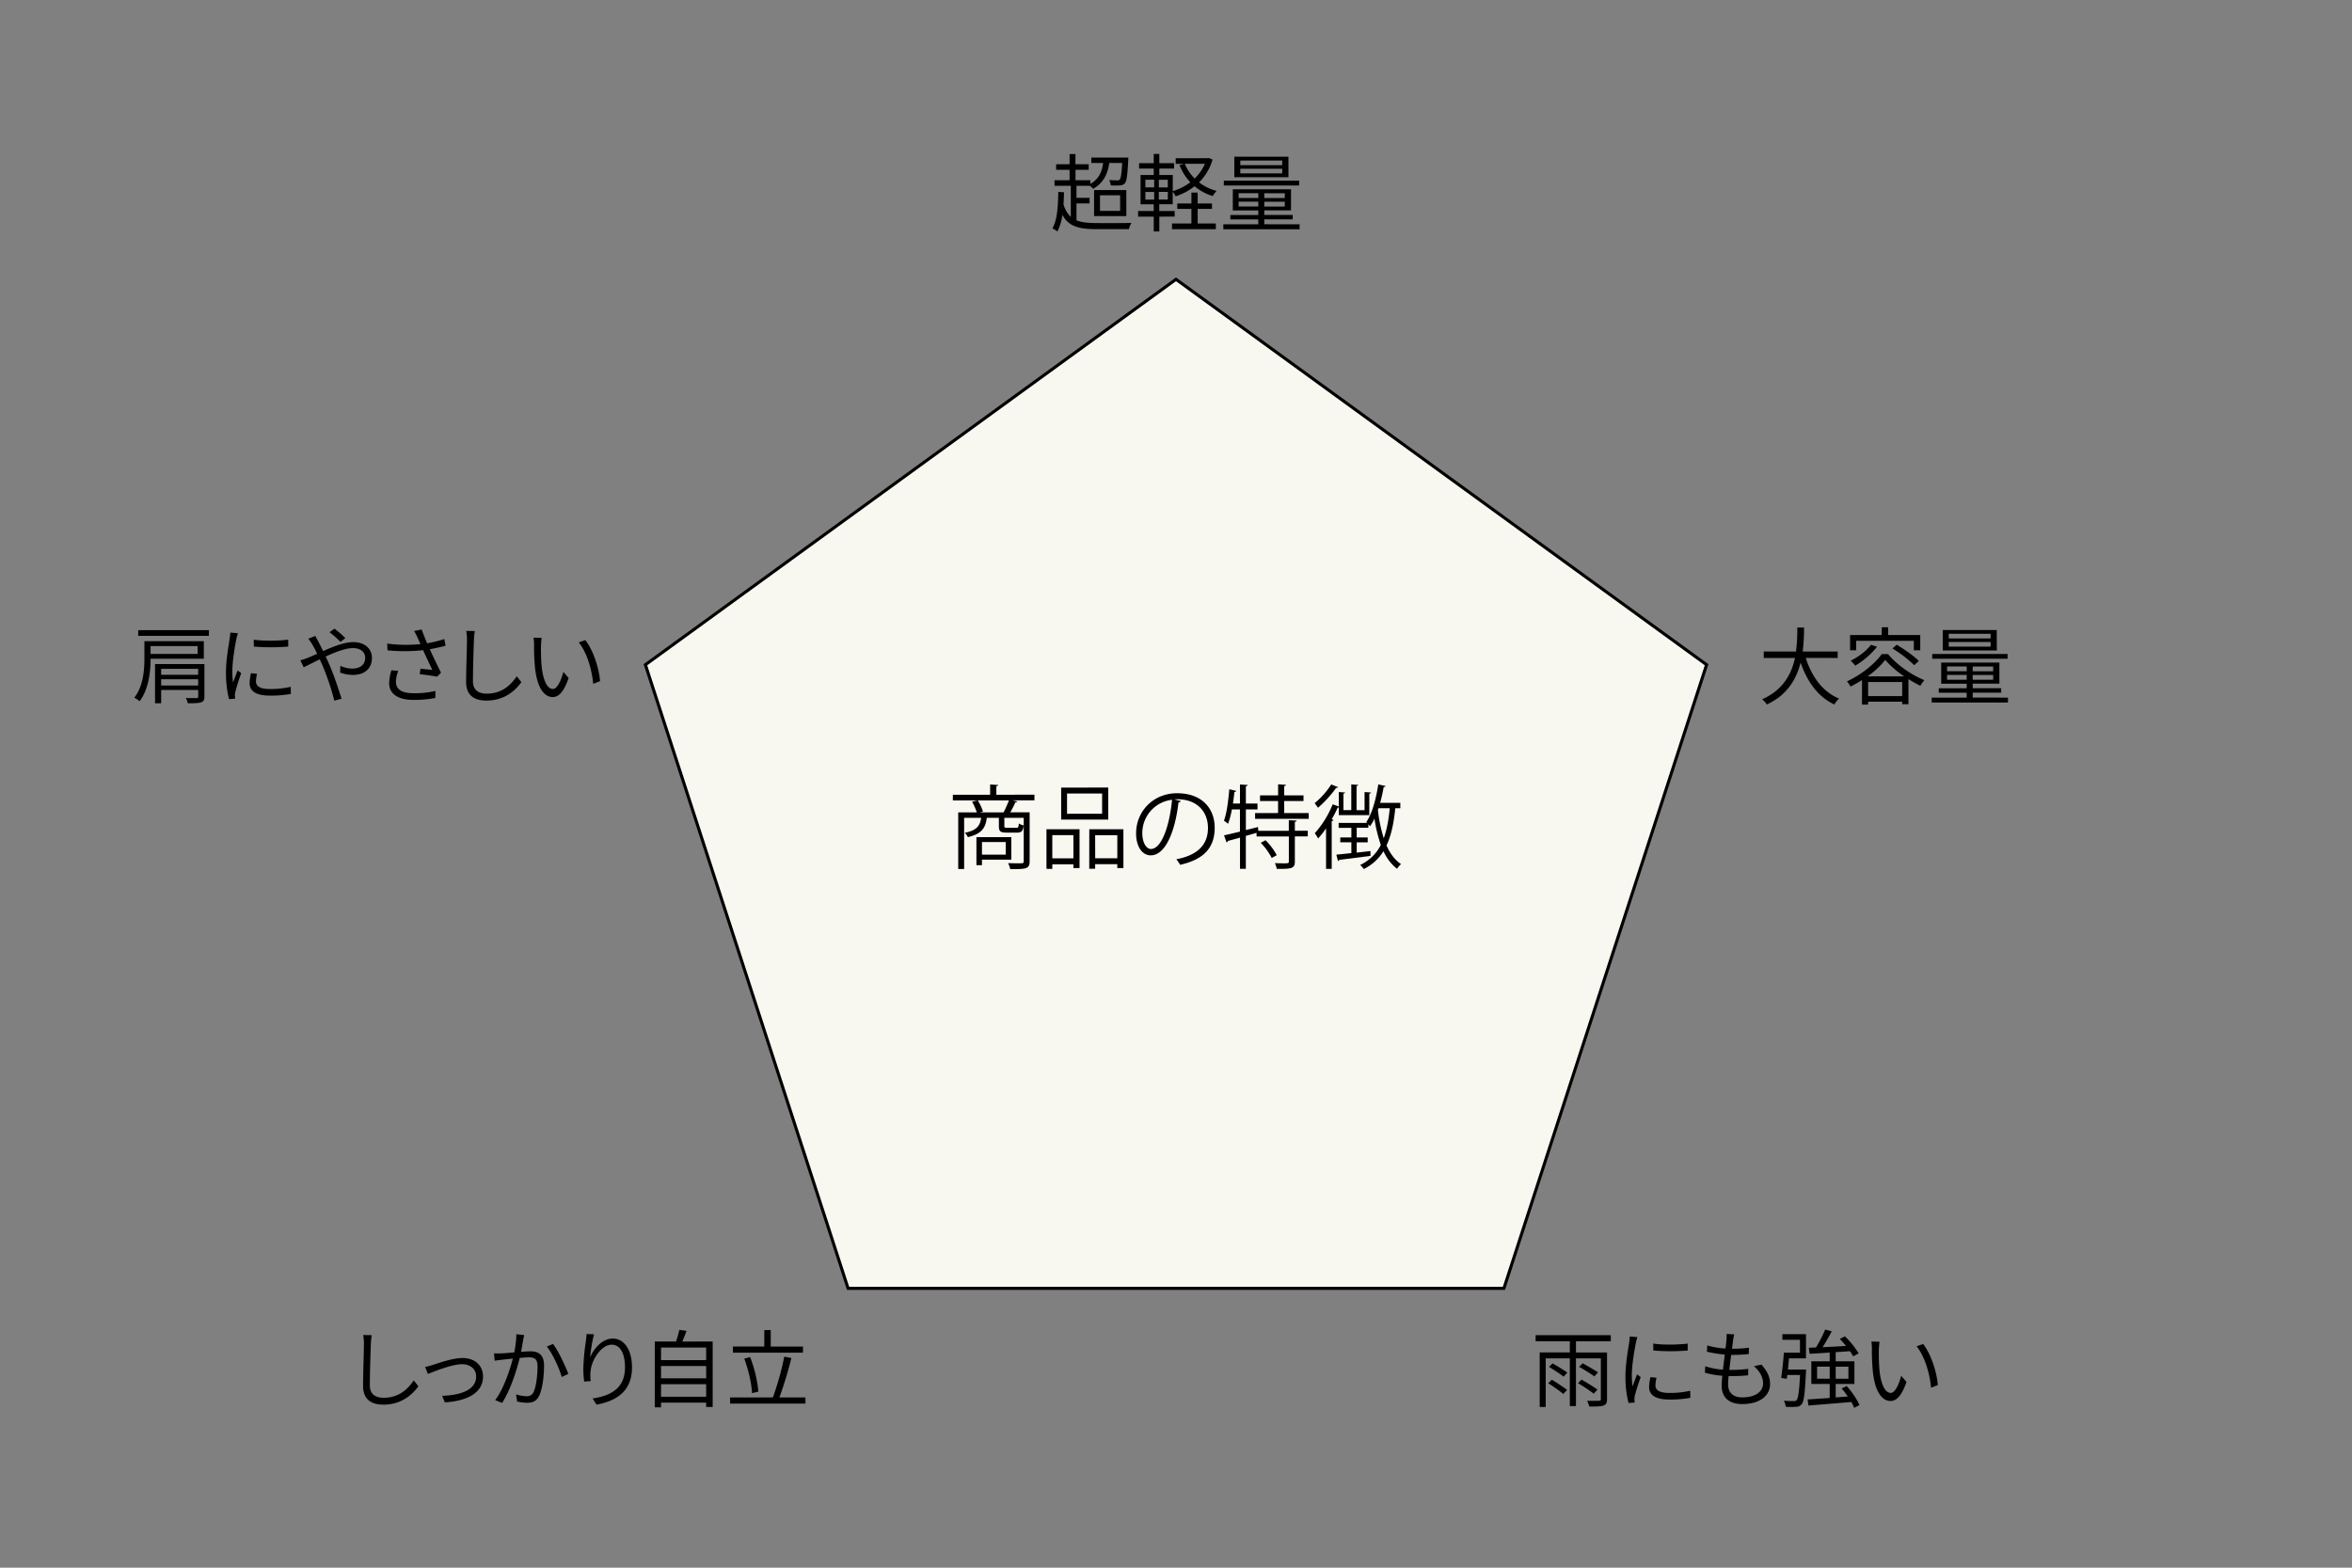 <svg id="レイヤー_1" data-name="レイヤー 1" xmlns="http://www.w3.org/2000/svg" viewBox="0 0 1536 1024"><rect x="0" y="0" width="1536" height="1024" fill="#808080" stroke="none"/><defs><style>.cls-1{fill:#f8f7f0;stroke:#000;stroke-miterlimit:10;stroke-width:2px;}</style></defs><title>商品の特徴</title><polygon class="cls-1" points="768 182.45 421.49 434.2 553.85 841.55 982.15 841.55 1114.51 434.2 768 182.45"/><path d="M98.34,430.3c0,8.24-1.16,19.85-7.18,27.75a12.68,12.68,0,0,0-3.48-2.27c6-7.68,6.63-18.29,6.63-25.92V418.8h38.8v11.5Zm38.09-18.68v3.7H90.27v-3.7ZM98.34,422v5.14h30.74V422Zm35.16,33c0,2.16-.55,3.21-2.27,3.76s-4.42.61-8.57.61a12.31,12.31,0,0,0-1.32-3.43c3.2.05,6.13.05,7,.05s1.11-.27,1.11-1V450.7H105.25v8.68h-4v-25.6H133.5Zm-28.25-18.13v3.92h24.16v-3.92Zm24.16,10.89v-4.09H105.25v4.09Z"/><path d="M155.39,413.61c-.33.94-.83,2.71-1,3.7-1.05,5-2.65,14.82-2.65,20.95a57.48,57.48,0,0,0,.44,7.52c.94-2.49,2.16-5.69,3-7.85l2.38,1.77A119.87,119.87,0,0,0,153.68,452a13.23,13.23,0,0,0-.28,2.43l.17,1.94-4,.27a68.33,68.33,0,0,1-2-17.57c0-8.08,1.77-17.47,2.43-22a31.91,31.91,0,0,0,.39-3.87Zm12.5,26.53a20.23,20.23,0,0,0-.72,5c0,2.49,1.66,4.92,9.17,4.92a59.33,59.33,0,0,0,13.55-1.44l.05,4.65a73.07,73.07,0,0,1-13.65,1.1c-9.18,0-13.27-3-13.27-8.18a31.68,31.68,0,0,1,.89-6.47Zm-2.16-22.33c6,1,17,.77,22.5,0v4.53a137.81,137.81,0,0,1-22.44,0Z"/><path d="M205.92,415.38c.44.88,1.38,2.65,1.94,3.59.94,1.82,2,4,3.15,6.3,6.58-2.93,14-5.86,19.67-5.86,7.58,0,12.22,4.37,12.22,10.34,0,6.3-4,11.11-12.6,11.11a24.3,24.3,0,0,1-8.18-1.55l.16-4.42a18.24,18.24,0,0,0,7.74,1.82c6,0,8.46-3.26,8.46-7.13,0-3.31-2.54-6.24-8-6.24-4.75,0-11.5,2.59-17.8,5.52.72,1.5,1.44,3,2.1,4.54,3,6.74,6.41,17,8.29,23l-4.75,1.27a161.4,161.4,0,0,0-7.46-22.44c-.67-1.55-1.39-3.09-2.05-4.53-4.2,2-8,4-10.5,5.14l-2.16-4.53c1.61-.45,3.54-1.11,4.54-1.5,1.82-.71,4-1.71,6.41-2.76a59.12,59.12,0,0,0-3.1-6,33.21,33.21,0,0,0-2.65-3.87Zm16.42,3.92a63.73,63.73,0,0,0-7.13-6.35l3.2-2.33a68,68,0,0,1,7.13,6.19Z"/><path d="M291,421.79c-3.37.88-7,1.71-10.34,2.27,2,4.36,5,10.72,7.35,15.31L285.47,442c-2.38-.5-7.79-1.27-11.33-1.6l.44-3.6c2.1.17,5.91.61,7.74.78-1.55-3.37-4.31-9.07-6-12.88a116.11,116.11,0,0,1-23.27.11l-.17-4.42a93.45,93.45,0,0,0,21.73.33l-1.83-4a44.83,44.83,0,0,0-2.32-4.58l4.92-.94c1.33,3.64,2.32,6.08,3.54,9a83.47,83.47,0,0,0,11.22-2.77Zm-30.9,16.42a21.7,21.7,0,0,0-1.55,6.91c0,4.8,3.26,7.68,11.44,7.68a57.83,57.83,0,0,0,14.37-1.49l-.05,4.58a70.78,70.78,0,0,1-14.37,1.28c-10.17,0-15.81-4.09-15.81-10.95a31.86,31.86,0,0,1,1.49-8.4Z"/><path d="M310.07,412.17c-.27,1.77-.44,3.7-.55,5.47-.22,6.19-.66,19.13-.66,27.31,0,6,3.87,8.13,8.95,8.13,10.06,0,15.76-5.64,19.68-11.34l3,3.82c-3.7,5.19-10.78,12.05-22.83,12.05-7.85,0-13.26-3.32-13.26-12.22,0-8.12.55-21.94.55-27.75a28.15,28.15,0,0,0-.5-5.52Z"/><path d="M353.3,421.9c-.05,3.43,0,8.46.39,12.93.89,9.18,3.54,15.21,7.41,15.21,2.82,0,5.36-5.64,6.8-11.17l3.48,4c-3.26,9.29-6.63,12.44-10.39,12.44-5.14,0-10.12-5.14-11.61-19.35a145.76,145.76,0,0,1-.61-14.59,28.9,28.9,0,0,0-.33-4.87l5.31.11C353.53,417.92,353.36,420.46,353.3,421.9Zm38.59,23-4.48,1.77c-.94-9.84-4.26-20.67-9.45-27.08l4.31-1.49C387.19,424.44,391.11,435.66,391.89,444.89Z"/><path d="M1179.27,429.75c3.87,12.16,11,22.16,21.72,26.53a21.27,21.27,0,0,0-3.09,3.87c-10.62-5-17.64-14.81-22-27.36-2.66,10.61-8.62,21.22-22.06,27.36a11.68,11.68,0,0,0-3.09-3.37c13.71-6,19.23-16.58,21.5-27h-20.4v-4.2h21.06a116.77,116.77,0,0,0,.83-15.7h4.42a128.09,128.09,0,0,1-.88,15.7h22.83v4.2Z"/><path d="M1233,427.26c5.86,7.08,15.26,13.6,23.72,17a23.37,23.37,0,0,0-2.6,3.7,87,87,0,0,1-7.79-4.37V460h-4.1v-1.66H1220v1.88H1216v-16a83.49,83.49,0,0,1-7.51,4.26,16.86,16.86,0,0,0-2.32-3.43c9.28-4.2,18.35-11.55,22.71-17.8Zm-20.78-2.49h-4v-9.95h20.67v-5.08h4.15v5.08h21v9.95h-4.2v-6.19h-37.64Zm13.6-2.32a51.39,51.39,0,0,1-14.26,12.33,22.72,22.72,0,0,0-2.93-3.21c5-2.48,10.17-6.35,13.26-10.39Zm17.74,19.35a62.37,62.37,0,0,1-12.38-10.72,56.64,56.64,0,0,1-11.55,10.72Zm-1.33,12.88V445.5H1220v9.18Zm-3.53-33.55c5,3,11.33,7.46,14.42,10.61l-3,2.76a81.46,81.46,0,0,0-14.26-10.94Z"/><path d="M1311.34,455.67v3.21h-49.81v-3.21h22.83v-3.2h-18.24v-2.88h18.24v-3h-16.64V432.79h38v13.76h-17.41v3h18.57v2.88h-18.57v3.2Zm-.28-25.37h-49.2v-3.15h49.2Zm-7-5.42h-35.32V411.51H1304Zm-32.5,13.55h12.82v-3.1h-12.82Zm12.82,5.58v-3.15h-12.82V444ZM1300,414h-27.36v3H1300Zm0,5.36h-27.36v3H1300Zm1.66,16h-13.37v3.1h13.37Zm0,5.53h-13.37V444h13.37Z"/><path d="M703,143.93c3.32,1.33,7.57,1.77,13,1.77,2.71.06,19.52.06,22.94-.11a13.8,13.8,0,0,0-1.71,4.09H716.14c-11.77,0-18.29-1.82-22.33-9.34a32.7,32.7,0,0,1-3.26,10.83,27,27,0,0,0-3.26-2c3.15-5.52,3.7-14.15,3.82-23.82l3.75.22c-.05,2.71-.16,5.36-.33,7.85a18.28,18.28,0,0,0,4.76,8.24V121.38H688.67v-3.65h9.84v-6.8h-8.79v-3.64h8.79v-6.64h3.82v6.64H711v3.64h-8.62v6.8h9.72v2.38c4.92-2.82,7.52-7.13,8.3-13.65h-7.69v-3.54h24.16s0,1.16-.06,1.71c-.5,9.84-1,13.71-2.21,15.09a4.31,4.31,0,0,1-3.2,1.38,41,41,0,0,1-6,0,10.06,10.06,0,0,0-1.05-3.53c2.27.22,4.42.22,5.25.22a1.77,1.77,0,0,0,1.66-.5c.72-.83,1.22-3.65,1.6-10.83h-8.45c-1.11,8.23-4.54,13.37-10.45,16.86a16.4,16.4,0,0,0-2.21-1.94H703v7.85h8.57v3.65H703Zm11.5-19.78h21.06v17H714.49Zm3.87,13.59h13.15V127.57H718.36Z"/><path d="M757.11,141.5v9.67h-3.65V141.5H743.24v-3.65h10.22v-4.42h-8.62V114.31h8.62v-4.2H743.9v-3.54h9.56v-6h3.65v6h9.62v3.54h-9.62v4.2h8.79v10.55a36.36,36.36,0,0,0,11.44-5.8,35.6,35.6,0,0,1-7.07-11.22l3-.83h-5.48v-3.65h20.84l.72-.16,2.54,1a34.3,34.3,0,0,1-8.84,14.92,31.86,31.86,0,0,0,11.5,5.58,16.74,16.74,0,0,0-2.54,3.37,33.7,33.7,0,0,1-11.89-6.41,40.64,40.64,0,0,1-12.33,6.58,16.14,16.14,0,0,0-1.93-3v8.18h-8.79v4.42h10.06v3.65ZM748,122.38h5.75v-5H748Zm0,8h5.75v-5H748Zm14.65-12.94h-5.86v5h5.86Zm0,7.91h-5.86v5h5.86ZM782.15,146H794v3.7H765.4V146h12.66v-9.56h-9.23v-3.54h9.23v-7.13h4.09v7.13h9.34v3.54h-9.34Zm-8.4-39a29.75,29.75,0,0,0,6.41,9.62,28.76,28.76,0,0,0,6.69-9.62Z"/><path d="M848.71,146.53v3.21h-49.8v-3.21h22.82v-3.2H803.49v-2.88h18.24v-3H805.1V123.65h38v13.76H825.66v3h18.57v2.88H825.66v3.2Zm-.28-25.37H799.24V118h49.19Zm-7-5.42H806.09V102.37h35.32Zm-32.5,13.55h12.82v-3.1H808.91Zm12.82,5.58v-3.15H808.91v3.15Zm15.65-30H810v3h27.36Zm0,5.37H810v3h27.36Zm1.66,16H825.66v3.1H839Zm0,5.53H825.66v3.15H839Z"/><path d="M242.75,872.11c-.28,1.77-.44,3.7-.55,5.47-.22,6.19-.67,19.13-.67,27.31,0,6,3.87,8.12,9,8.12,10.06,0,15.75-5.63,19.68-11.33l3,3.82c-3.71,5.19-10.78,12-22.83,12-7.85,0-13.27-3.32-13.27-12.22,0-8.12.55-21.94.55-27.75a28.19,28.19,0,0,0-.49-5.52Z"/><path d="M282.72,891.51c3.92-1.21,12.88-4.47,19.34-4.47,7.74,0,13.38,4.64,13.38,12.1,0,10.56-10.17,16-24.93,16.86l-1.77-4.26c11.83-.38,22.22-3.7,22.22-12.65,0-4.65-3.65-8-9.23-8-6.8,0-18.74,5-22.27,6.36l-1.83-4.59A35.76,35.76,0,0,0,282.72,891.51Z"/><path d="M342.31,872.06c-.22,1-.44,2.15-.66,3.2-.28,1.6-.78,4.81-1.38,7.74,2.54-.17,4.8-.33,6.13-.33,4.87,0,8.9,1.88,8.9,9.28,0,6.53-.94,15.15-3.2,19.74-1.72,3.65-4.43,4.59-8,4.59a33.16,33.16,0,0,1-6.41-.83L337,910.8a27,27,0,0,0,6.69,1.22c2,0,3.65-.44,4.81-2.82,1.71-3.7,2.54-10.78,2.54-16.75,0-5-2.27-5.86-5.75-5.86-1.33,0-3.48.17-5.86.39-2,7.85-5.69,20.12-11.5,29.41l-4.53-1.83c5.58-7.46,9.67-19.84,11.5-27.14-2.82.28-5.47.55-6.91.72-1.27.17-3.48.44-4.92.66l-.44-4.81a43.77,43.77,0,0,0,4.86,0c1.83,0,5-.33,8.35-.6a64.7,64.7,0,0,0,1.38-11.89Zm18.85,5.8c3.43,4.42,8.13,14.48,10,19.57l-4.31,2c-1.6-5.64-5.91-15.25-9.78-19.84Z"/><path d="M387.92,871.56a101.09,101.09,0,0,0-2.54,15.2c2.15-5.64,7.9-12.44,14.81-12.44,7.3,0,12.55,7.3,12.55,18.8,0,15.2-9.57,21.88-23.16,24.37l-2.6-4c11.88-1.82,21.17-6.58,21.17-20.34,0-8.62-2.87-14.81-8.68-14.81-6.8,0-13.1,9.89-13.76,17.08a22.56,22.56,0,0,0,.11,6.68l-4.31.34a66.18,66.18,0,0,1-.56-8.68,144.16,144.16,0,0,1,1.66-17.69c.22-1.71.39-3.37.44-4.7Z"/><path d="M465.42,876.26V919h-4.26v-2.82H431.7v3.1h-4.09V876.26h13.88a69.22,69.22,0,0,0,2.15-7.58l4.7.61c-.83,2.38-1.82,4.87-2.76,7Zm-33.72,3.92v8.24h29.46v-8.24Zm0,12.11v8h29.46v-8Zm29.46,20.06v-8.18H431.7v8.18Z"/><path d="M526,912.79v4h-49.2v-4h27.92a182,182,0,0,0,7.46-26.64l4.64.89A252.68,252.68,0,0,1,509,912.79Zm-1.6-29.24H478.64v-4h20.5V868.79h4.21v10.78h21.06ZM491.13,910c-.28-6.08-2.38-15.42-5.09-22.55l3.82-1A82.94,82.94,0,0,1,495.28,909Z"/><path d="M1029.2,876.12v7.29h20.29v30.41c0,2.43-.56,3.59-2.32,4.25s-4.87.67-9.29.67a14.08,14.08,0,0,0-1.44-3.76c3.54.11,6.8,0,7.8,0s1.21-.33,1.21-1.21V887.28H1029.2v31.18h-4V887.28h-15.76V919h-3.92v-35.6h19.68v-7.29h-22.34v-4h49.09v4Zm-15.75,25.09c3.26,2,7.74,4.92,9.95,6.69l-2.44,2.6a118.51,118.51,0,0,0-9.89-7Zm.49-10.67c3.15,1.77,7.36,4.43,9.62,6l-2.43,2.66c-2.16-1.66-6.3-4.42-9.51-6.36Zm26.87,19.79a118.77,118.77,0,0,0-10.28-6.85l2.32-2.32c3.37,1.93,8,4.75,10.39,6.52Zm.44-11.27c-2.21-1.6-6.58-4.37-10-6.25l2.32-2.32c3.26,1.77,7.69,4.37,10,5.91Z"/><path d="M1069.34,873.41c-.33.94-.83,2.71-1,3.7-1,5-2.66,14.82-2.66,20.95a55.71,55.71,0,0,0,.45,7.52c.94-2.49,2.15-5.69,3-7.85l2.37,1.77a119.87,119.87,0,0,0-3.87,12.27,14.08,14.08,0,0,0-.27,2.43l.16,1.94-4,.27a68.78,68.78,0,0,1-2-17.57c0-8.07,1.77-17.47,2.44-22a34,34,0,0,0,.38-3.87Zm12.49,26.53a20.23,20.23,0,0,0-.72,5c0,2.49,1.66,4.92,9.18,4.92a59.18,59.18,0,0,0,13.54-1.44l.05,4.65a73.07,73.07,0,0,1-13.65,1.1c-9.17,0-13.26-3-13.26-8.18a31.44,31.44,0,0,1,.88-6.46Zm-2.16-22.33c6,1,17,.77,22.5,0v4.53a137.81,137.81,0,0,1-22.44,0Z"/><path d="M1150.32,891.37c3.76,4.15,5.64,8,5.64,12.66,0,8.13-7.35,13.1-18.13,13.1-7.46,0-13.49-3.26-13.49-12.21,0-1.5.17-3.71.45-6.3a53.52,53.52,0,0,1-11.39-2l.22-4.21a44.75,44.75,0,0,0,11.55,2.22c.39-3.21.83-6.64,1.22-9.84a76.09,76.09,0,0,1-11.67-1.88l.23-4.09a50.06,50.06,0,0,0,11.94,2c.27-2.21.49-4.2.6-5.7a22,22,0,0,0,.06-3.81l5,.28a32,32,0,0,0-.72,3.81c-.16,1.38-.44,3.32-.71,5.58a82.25,82.25,0,0,0,11.05-.66l-.11,4.14a107,107,0,0,1-11.11.56h-.39c-.44,3.2-.83,6.63-1.21,9.78h1a88,88,0,0,0,11.38-.66l-.11,4.2a97.91,97.91,0,0,1-10.72.5h-2c-.22,2.15-.33,4.09-.33,5.41,0,5.2,3,8.52,9.23,8.52,8.29,0,13.6-3.54,13.6-9.23,0-3.71-2-7.8-6-11.17Z"/><path d="M1179.46,894.58s0,1.22-.06,1.82c-.72,13.93-1.27,19.07-2.87,20.9a4.32,4.32,0,0,1-3.54,1.6,44.58,44.58,0,0,1-6.8,0,10.49,10.49,0,0,0-1.21-4c2.76.28,5.36.28,6.35.28a2.29,2.29,0,0,0,1.94-.61c1-1.11,1.71-5.42,2.26-16.42h-8.34q-.17,1.33-.33,2.49l-3.65-.61c.66-4.25,1.44-11.27,1.77-16.47h10.5v-8.4H1164v-3.7h15.42v15.8h-11.11c-.16,2.44-.44,4.92-.66,7.3Zm31.45,25a33.11,33.11,0,0,0-1.88-3.81c-10.11.88-20.73,1.71-28,2.32l-.55-4c3.87-.22,8.9-.56,14.43-.94V904h-12V889.22h12v-5.75c-4.87.33-9.4.61-13.1.83l-.56-3.93,4.7-.22a83.41,83.41,0,0,0,6-11.71l4.31,1.16c-1.77,3.37-4,7.24-6,10.39,4.7-.22,10-.5,15.31-.83-1.32-1.6-2.7-3.21-4.09-4.59l3.38-1.66a55.39,55.39,0,0,1,8.95,11.11l-3.59,1.94a24.77,24.77,0,0,0-2.1-3.37c-3.1.22-6.25.44-9.29.6v6h12.22V904h-12.22v8.79l7.9-.61a65.54,65.54,0,0,0-4-5.25l3.31-1.6c3.32,3.81,6.91,8.95,8.29,12.49Zm-16-19V892.7h-8.24v7.85Zm3.92-7.85v7.85h8.29V892.7Z"/><path d="M1227,881.7c-.06,3.43,0,8.46.38,12.94.89,9.17,3.54,15.2,7.41,15.2,2.82,0,5.36-5.64,6.8-11.17l3.48,4c-3.26,9.29-6.63,12.44-10.39,12.44-5.14,0-10.12-5.14-11.61-19.35a145.76,145.76,0,0,1-.61-14.59,28.9,28.9,0,0,0-.33-4.87l5.31.11A53,53,0,0,0,1227,881.7Zm38.58,23-4.48,1.76c-.94-9.83-4.26-20.67-9.45-27.08l4.31-1.49C1260.83,884.24,1264.75,895.46,1265.53,904.7Z"/><path d="M675.56,519.09v3.68H661.25l3.14.77c-.17.36-.59.54-1.3.54a61.23,61.23,0,0,1-3.33,6.53h12.66v32c0,5-2.38,5.11-12.66,5.11a16.31,16.31,0,0,0-1.43-3.93c2.38.06,4.64.12,6.3.12,3.63,0,3.92,0,3.92-1.36V534.18H655.9v5.29c0,1.06.24,1.24,1.9,1.24h5.88c1.25,0,1.55-.29,1.66-2.85a8.74,8.74,0,0,0,3.15,1.25c-.35,3.8-1.42,4.75-4.33,4.75h-6.72c-4.16,0-5.11-.83-5.11-4.34v-5.34h-7.9c-.77,6.47-3.21,10.45-12.36,12.65a8.23,8.23,0,0,0-2-2.85c7.55-1.54,9.93-4.34,10.7-9.8H629.64v33.45h-3.86v-37H637.9a38.69,38.69,0,0,0-3.09-7l3.74-.83a31.79,31.79,0,0,1,3.39,7.31l-2,.53h15.44a70.87,70.87,0,0,0,3.51-7.84H622.27v-3.68h24.36v-6.72l5.23.36c-.06.42-.36.71-1.19.77v5.59Zm-15.09,42.42H641.28v3.62h-3.62v-18.3h22.81ZM656.79,550H641.28v8.26h15.51Z"/><path d="M683.41,567.51V541.66H705V567h-4v-2.43H687.22v3Zm17.59-22H687.22v15.15H701Zm22.75-31.08v20.92H693V514.45Zm-4,17.11V518.31H696.84v13.25Zm-8.37,10.1h22.28V567h-4v-2.55H715.2v3h-3.86Zm3.86,19h14.44V545.53H715.2Z"/><path d="M771.11,523.19a1.54,1.54,0,0,1-1.48.95c-2.14,18.47-8.32,34.57-18.18,34.57-5,0-9.51-5-9.51-14.37,0-14.26,11.11-26.2,26.74-26.2,17.17,0,24.59,10.87,24.59,22.45,0,14.14-8.2,21-22.57,24.3a23.94,23.94,0,0,0-2.5-3.62c13.67-2.61,20.68-9.27,20.68-20.5,0-9.8-6.3-18.71-20.2-18.71a16.8,16.8,0,0,0-1.79.12Zm-5.7-.78A21.88,21.88,0,0,0,746,544.22c0,6.36,2.73,10.34,5.59,10.34C758.75,554.56,763.92,538.69,765.41,522.41Z"/><path d="M846.81,536c-.06.42-.42.71-1.19.83v5.82h8.44v3.69h-8.44v16.39c0,2.38-.53,3.51-2.26,4.16s-4.63.66-9.56.66a15.31,15.31,0,0,0-1.25-3.75c2.14.06,4.1.12,5.59.12,3,0,3.56,0,3.56-1.19V546.36H820.61V544l-7,2v21.51H809.8V547.13l-8,2.2a1.08,1.08,0,0,1-.77.95l-1.66-4.64c2.79-.59,6.42-1.48,10.4-2.43v-14.5h-5.29a51.15,51.15,0,0,1-2.5,9.39,21.25,21.25,0,0,0-2.67-2c1.78-4.75,2.85-12.89,3.5-20.56l4.58,1.07a1.26,1.26,0,0,1-1.25.66c-.24,2.49-.59,5-.95,7.6h4.58V512.43l5.05.3c-.06.42-.42.71-1.19.83v11.29h7.6v3.86h-7.6V542.2c2.61-.66,5.29-1.31,7.9-2l.24,2.49h19.9v-6.95Zm-8.14-4.93h16v3.8H819.66v-3.8h15v-7.84H822.87v-3.69h11.82v-7.25l5.11.36c-.06.42-.36.71-1.13.83v6.06h12.6v3.69h-12.6Zm-8.14,29.35a42.09,42.09,0,0,0-7.19-9.92l3.15-1.67a42.5,42.5,0,0,1,7.31,9.75Z"/><path d="M873.85,514.16c-.12.35-.6.53-1.25.47a76.92,76.92,0,0,1-11.88,13,26.45,26.45,0,0,0-2.2-3,52.54,52.54,0,0,0,10.87-12.24Zm.47,18.29v-5a2.37,2.37,0,0,1-.71.06c-1.13,2.56-2.49,5.11-3.92,7.67l1.19.41c-.12.3-.42.6-1.19.72v31.25H866v-26.5a57.07,57.07,0,0,1-5.17,6.59,31,31,0,0,0-2.2-3.38,64.85,64.85,0,0,0,11.7-18.9l4,1.43v-9.45l4.1.3c-.06.36-.35.6-1.07.71v10.82h5.11V512.37l4.52.3c-.06.36-.36.65-1.07.77v15.75h5.23V517.36l4.16.3c-.06.42-.3.65-1.07.77v14Zm40.17-4.51h-3.27c-1,9.68-2.62,17.76-5.76,24.3,2.37,5.29,5.4,9.45,9.5,12.18a14.54,14.54,0,0,0-2.61,3.09A30.42,30.42,0,0,1,903.5,556a31.78,31.78,0,0,1-12.84,11.65,24.46,24.46,0,0,0-2.37-2.68,28.52,28.52,0,0,0,13.48-13.07,94.52,94.52,0,0,1-4.16-17.17,33.77,33.77,0,0,1-2.91,5,15,15,0,0,0-1.07-1.3v2.25H886V547h7.19v3.21H886v6.71l9-1v3.15c-7.6,1-15.45,2-20.32,2.56a1,1,0,0,1-.89.77l-1.07-4.16c2.73-.24,6.12-.59,9.8-1v-7.07h-7.24V547h7.24v-6.24h-8.31v-3.26H892.8l-.53-.54c3.8-5.41,6.35-15,7.84-24.6l4.75,1.07c-.12.42-.53.66-1.25.66a95.69,95.69,0,0,1-2.31,10.33h13.19Zm-14.62,1.19a94.26,94.26,0,0,0,3.8,18.42c2-5.47,3.21-12,3.92-19.61h-7.36Z"/></svg>